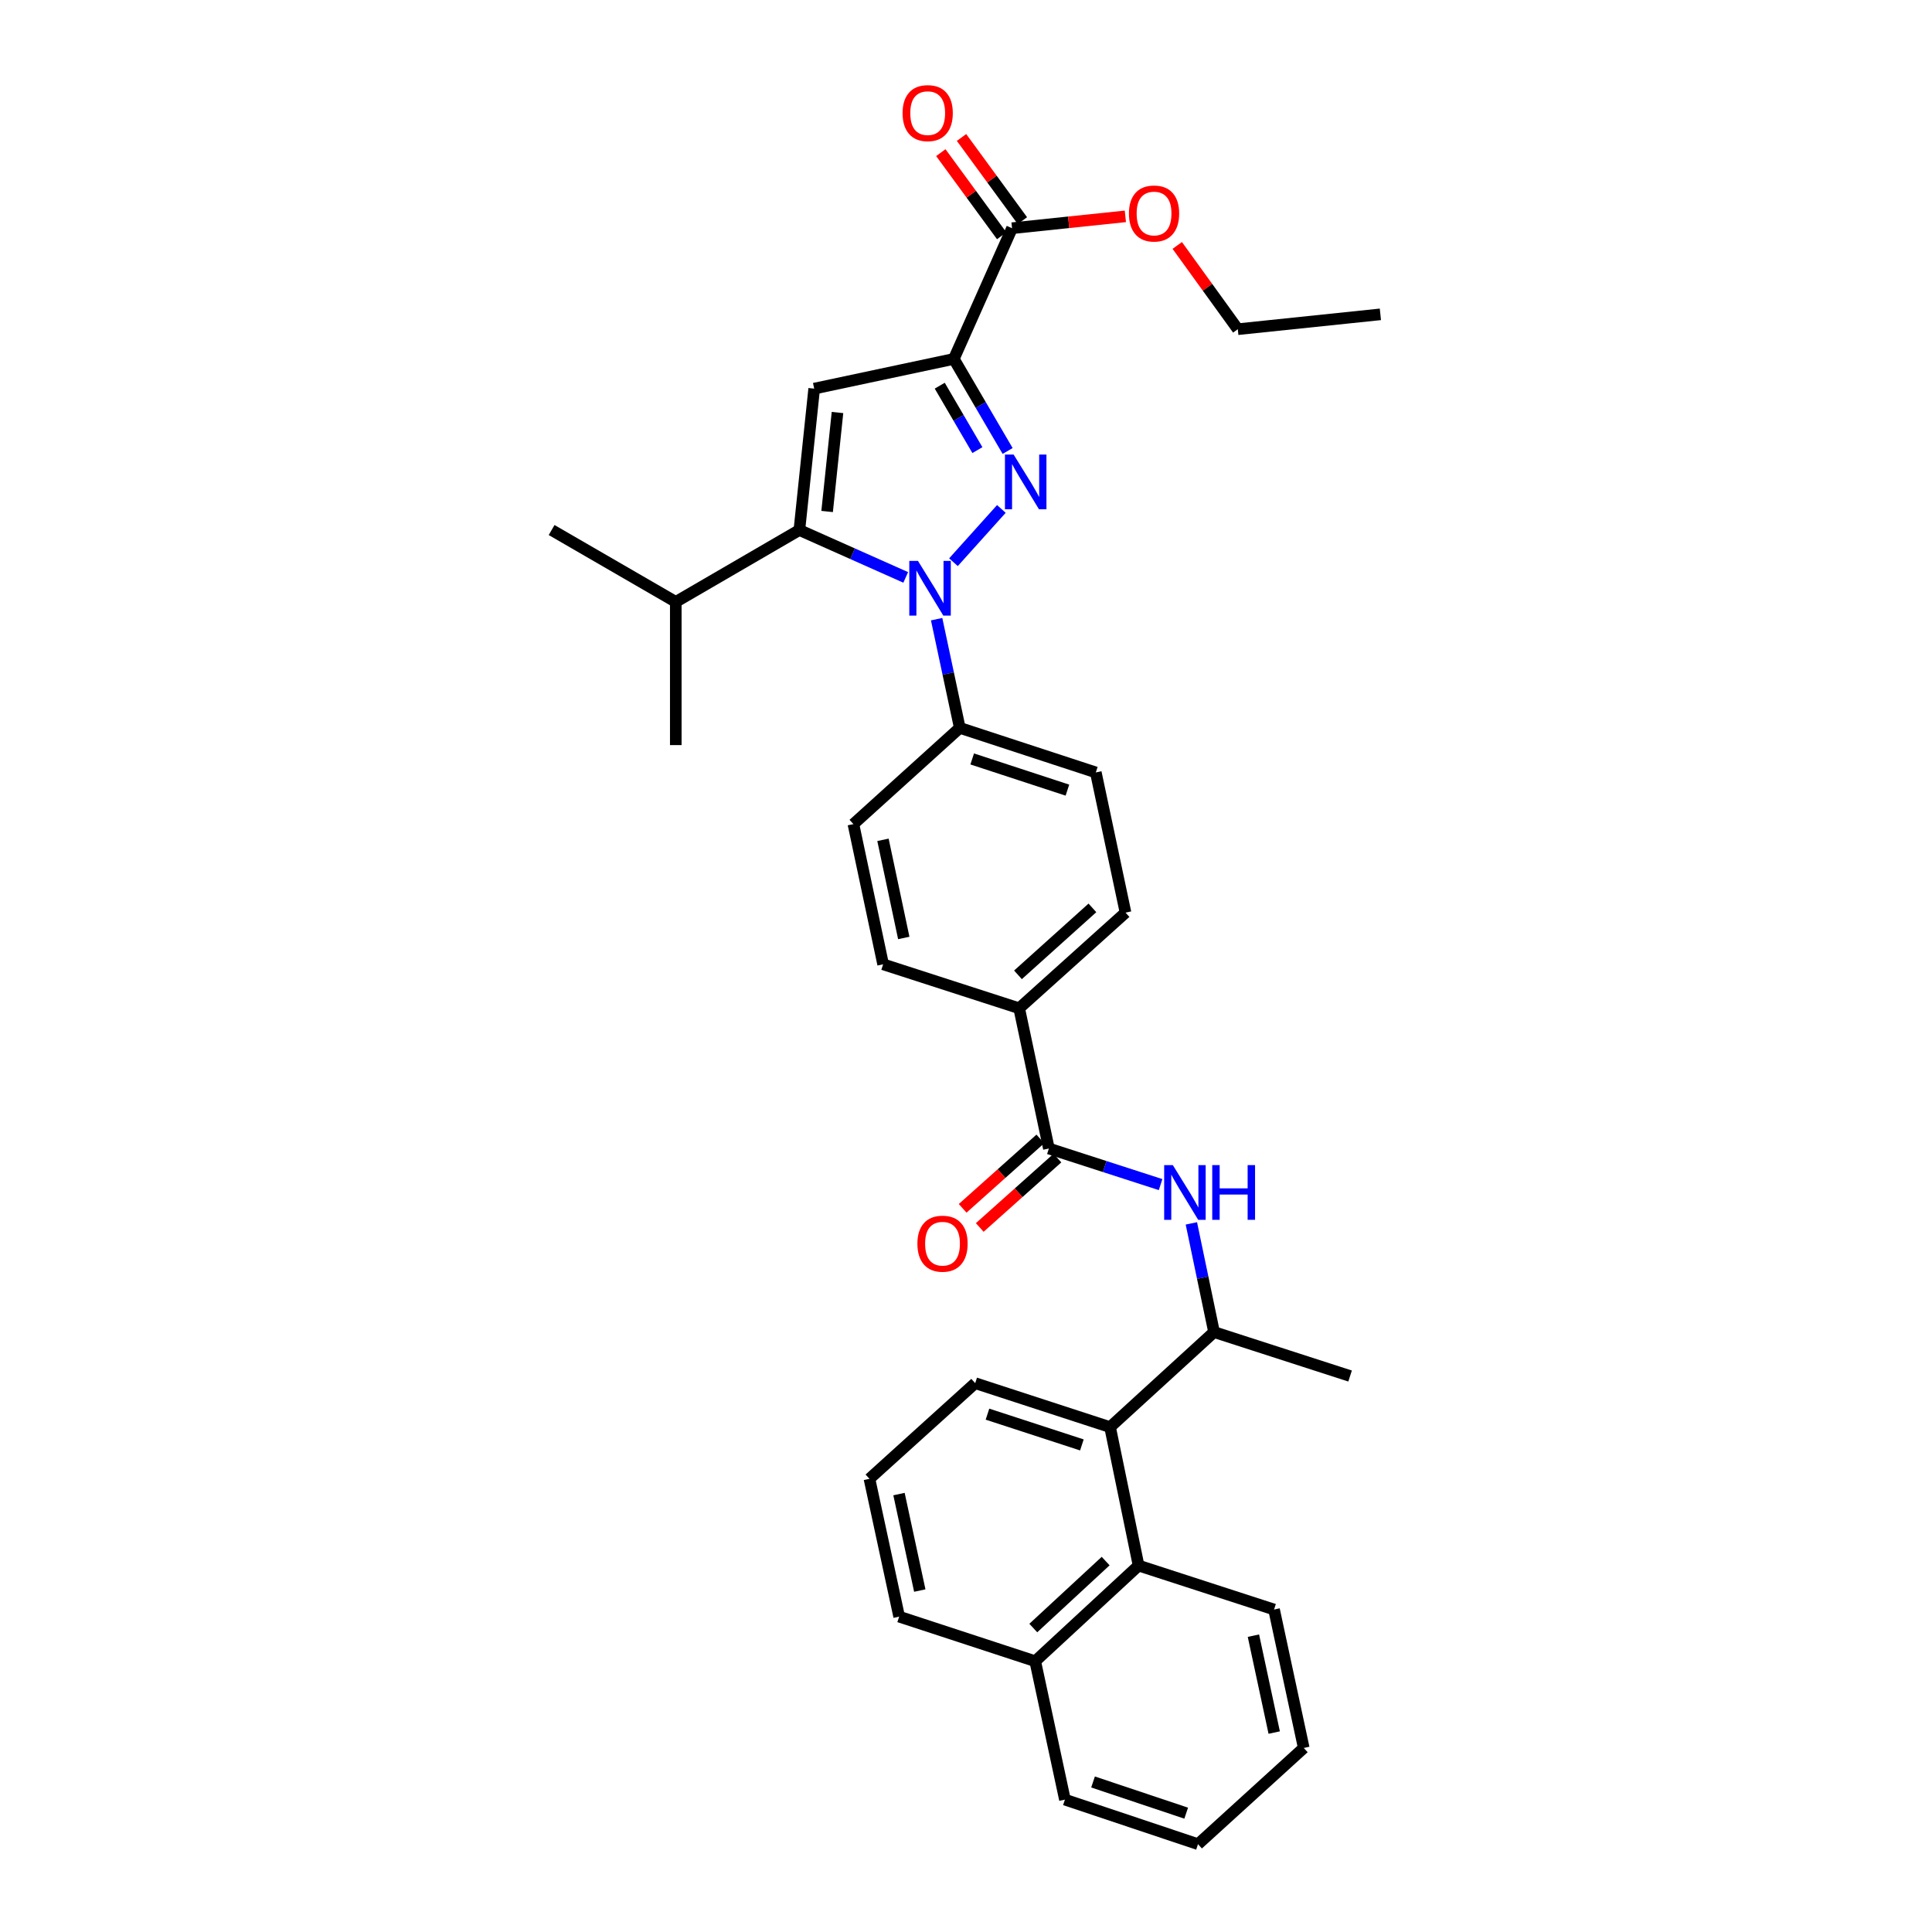 <?xml version='1.0' encoding='iso-8859-1'?>
<svg version='1.1' baseProfile='full'
              xmlns='http://www.w3.org/2000/svg'
                      xmlns:rdkit='http://www.rdkit.org/xml'
                      xmlns:xlink='http://www.w3.org/1999/xlink'
                  xml:space='preserve'
width='1000px' height='1000px' viewBox='0 0 1000 1000'>
<!-- END OF HEADER -->
<rect style='opacity:1.0;fill:#FFFFFF;stroke:none' width='1000' height='1000' x='0' y='0'> </rect>
<path class='bond-0' d='M 518.307,263.427 L 493.509,290.997' style='fill:none;fill-rule:evenodd;stroke:#0000FF;stroke-width:6px;stroke-linecap:butt;stroke-linejoin:miter;stroke-opacity:1' />
<path class='bond-1' d='M 521.545,233.426 L 507.621,209.603' style='fill:none;fill-rule:evenodd;stroke:#0000FF;stroke-width:6px;stroke-linecap:butt;stroke-linejoin:miter;stroke-opacity:1' />
<path class='bond-1' d='M 507.621,209.603 L 493.698,185.781' style='fill:none;fill-rule:evenodd;stroke:#000000;stroke-width:6px;stroke-linecap:butt;stroke-linejoin:miter;stroke-opacity:1' />
<path class='bond-1' d='M 505.9,232.982 L 496.153,216.306' style='fill:none;fill-rule:evenodd;stroke:#0000FF;stroke-width:6px;stroke-linecap:butt;stroke-linejoin:miter;stroke-opacity:1' />
<path class='bond-1' d='M 496.153,216.306 L 486.407,199.63' style='fill:none;fill-rule:evenodd;stroke:#000000;stroke-width:6px;stroke-linecap:butt;stroke-linejoin:miter;stroke-opacity:1' />
<path class='bond-2' d='M 468.798,298.863 L 441.277,286.603' style='fill:none;fill-rule:evenodd;stroke:#0000FF;stroke-width:6px;stroke-linecap:butt;stroke-linejoin:miter;stroke-opacity:1' />
<path class='bond-2' d='M 441.277,286.603 L 413.756,274.342' style='fill:none;fill-rule:evenodd;stroke:#000000;stroke-width:6px;stroke-linecap:butt;stroke-linejoin:miter;stroke-opacity:1' />
<path class='bond-9' d='M 484.798,320.48 L 490.79,348.613' style='fill:none;fill-rule:evenodd;stroke:#0000FF;stroke-width:6px;stroke-linecap:butt;stroke-linejoin:miter;stroke-opacity:1' />
<path class='bond-9' d='M 490.79,348.613 L 496.783,376.747' style='fill:none;fill-rule:evenodd;stroke:#000000;stroke-width:6px;stroke-linecap:butt;stroke-linejoin:miter;stroke-opacity:1' />
<path class='bond-3' d='M 493.698,185.781 L 421.423,201.152' style='fill:none;fill-rule:evenodd;stroke:#000000;stroke-width:6px;stroke-linecap:butt;stroke-linejoin:miter;stroke-opacity:1' />
<path class='bond-6' d='M 493.698,185.781 L 523.828,118.126' style='fill:none;fill-rule:evenodd;stroke:#000000;stroke-width:6px;stroke-linecap:butt;stroke-linejoin:miter;stroke-opacity:1' />
<path class='bond-14' d='M 413.756,274.342 L 349.783,311.542' style='fill:none;fill-rule:evenodd;stroke:#000000;stroke-width:6px;stroke-linecap:butt;stroke-linejoin:miter;stroke-opacity:1' />
<path class='bond-33' d='M 413.756,274.342 L 421.423,201.152' style='fill:none;fill-rule:evenodd;stroke:#000000;stroke-width:6px;stroke-linecap:butt;stroke-linejoin:miter;stroke-opacity:1' />
<path class='bond-33' d='M 428.117,264.747 L 433.484,213.515' style='fill:none;fill-rule:evenodd;stroke:#000000;stroke-width:6px;stroke-linecap:butt;stroke-linejoin:miter;stroke-opacity:1' />
<path class='bond-4' d='M 542.897,594.464 L 527.525,521.879' style='fill:none;fill-rule:evenodd;stroke:#000000;stroke-width:6px;stroke-linecap:butt;stroke-linejoin:miter;stroke-opacity:1' />
<path class='bond-5' d='M 542.897,594.464 L 571.809,603.805' style='fill:none;fill-rule:evenodd;stroke:#000000;stroke-width:6px;stroke-linecap:butt;stroke-linejoin:miter;stroke-opacity:1' />
<path class='bond-5' d='M 571.809,603.805 L 600.722,613.147' style='fill:none;fill-rule:evenodd;stroke:#0000FF;stroke-width:6px;stroke-linecap:butt;stroke-linejoin:miter;stroke-opacity:1' />
<path class='bond-12' d='M 538.472,589.511 L 518.369,607.471' style='fill:none;fill-rule:evenodd;stroke:#000000;stroke-width:6px;stroke-linecap:butt;stroke-linejoin:miter;stroke-opacity:1' />
<path class='bond-12' d='M 518.369,607.471 L 498.267,625.432' style='fill:none;fill-rule:evenodd;stroke:#FF0000;stroke-width:6px;stroke-linecap:butt;stroke-linejoin:miter;stroke-opacity:1' />
<path class='bond-12' d='M 547.322,599.417 L 527.219,617.377' style='fill:none;fill-rule:evenodd;stroke:#000000;stroke-width:6px;stroke-linecap:butt;stroke-linejoin:miter;stroke-opacity:1' />
<path class='bond-12' d='M 527.219,617.377 L 507.116,635.337' style='fill:none;fill-rule:evenodd;stroke:#FF0000;stroke-width:6px;stroke-linecap:butt;stroke-linejoin:miter;stroke-opacity:1' />
<path class='bond-8' d='M 616.651,633.22 L 622.52,661.347' style='fill:none;fill-rule:evenodd;stroke:#0000FF;stroke-width:6px;stroke-linecap:butt;stroke-linejoin:miter;stroke-opacity:1' />
<path class='bond-8' d='M 622.52,661.347 L 628.388,689.475' style='fill:none;fill-rule:evenodd;stroke:#000000;stroke-width:6px;stroke-linecap:butt;stroke-linejoin:miter;stroke-opacity:1' />
<path class='bond-13' d='M 529.188,114.204 L 513.437,92.68' style='fill:none;fill-rule:evenodd;stroke:#000000;stroke-width:6px;stroke-linecap:butt;stroke-linejoin:miter;stroke-opacity:1' />
<path class='bond-13' d='M 513.437,92.68 L 497.685,71.156' style='fill:none;fill-rule:evenodd;stroke:#FF0000;stroke-width:6px;stroke-linecap:butt;stroke-linejoin:miter;stroke-opacity:1' />
<path class='bond-13' d='M 518.469,122.048 L 502.717,100.524' style='fill:none;fill-rule:evenodd;stroke:#000000;stroke-width:6px;stroke-linecap:butt;stroke-linejoin:miter;stroke-opacity:1' />
<path class='bond-13' d='M 502.717,100.524 L 486.966,79.001' style='fill:none;fill-rule:evenodd;stroke:#FF0000;stroke-width:6px;stroke-linecap:butt;stroke-linejoin:miter;stroke-opacity:1' />
<path class='bond-20' d='M 523.828,118.126 L 553.158,115.055' style='fill:none;fill-rule:evenodd;stroke:#000000;stroke-width:6px;stroke-linecap:butt;stroke-linejoin:miter;stroke-opacity:1' />
<path class='bond-20' d='M 553.158,115.055 L 582.488,111.984' style='fill:none;fill-rule:evenodd;stroke:#FF0000;stroke-width:6px;stroke-linecap:butt;stroke-linejoin:miter;stroke-opacity:1' />
<path class='bond-7' d='M 574.57,738.674 L 628.388,689.475' style='fill:none;fill-rule:evenodd;stroke:#000000;stroke-width:6px;stroke-linecap:butt;stroke-linejoin:miter;stroke-opacity:1' />
<path class='bond-10' d='M 574.57,738.674 L 589.329,810.336' style='fill:none;fill-rule:evenodd;stroke:#000000;stroke-width:6px;stroke-linecap:butt;stroke-linejoin:miter;stroke-opacity:1' />
<path class='bond-21' d='M 574.57,738.674 L 504.76,715.923' style='fill:none;fill-rule:evenodd;stroke:#000000;stroke-width:6px;stroke-linecap:butt;stroke-linejoin:miter;stroke-opacity:1' />
<path class='bond-21' d='M 559.982,747.89 L 511.115,731.965' style='fill:none;fill-rule:evenodd;stroke:#000000;stroke-width:6px;stroke-linecap:butt;stroke-linejoin:miter;stroke-opacity:1' />
<path class='bond-24' d='M 628.388,689.475 L 698.803,712.226' style='fill:none;fill-rule:evenodd;stroke:#000000;stroke-width:6px;stroke-linecap:butt;stroke-linejoin:miter;stroke-opacity:1' />
<path class='bond-15' d='M 496.783,376.747 L 567.19,399.808' style='fill:none;fill-rule:evenodd;stroke:#000000;stroke-width:6px;stroke-linecap:butt;stroke-linejoin:miter;stroke-opacity:1' />
<path class='bond-15' d='M 503.209,392.829 L 552.494,408.972' style='fill:none;fill-rule:evenodd;stroke:#000000;stroke-width:6px;stroke-linecap:butt;stroke-linejoin:miter;stroke-opacity:1' />
<path class='bond-16' d='M 496.783,376.747 L 441.724,426.559' style='fill:none;fill-rule:evenodd;stroke:#000000;stroke-width:6px;stroke-linecap:butt;stroke-linejoin:miter;stroke-opacity:1' />
<path class='bond-19' d='M 589.329,810.336 L 535.827,859.845' style='fill:none;fill-rule:evenodd;stroke:#000000;stroke-width:6px;stroke-linecap:butt;stroke-linejoin:miter;stroke-opacity:1' />
<path class='bond-19' d='M 572.282,808.013 L 534.831,842.669' style='fill:none;fill-rule:evenodd;stroke:#000000;stroke-width:6px;stroke-linecap:butt;stroke-linejoin:miter;stroke-opacity:1' />
<path class='bond-22' d='M 589.329,810.336 L 659.448,833.087' style='fill:none;fill-rule:evenodd;stroke:#000000;stroke-width:6px;stroke-linecap:butt;stroke-linejoin:miter;stroke-opacity:1' />
<path class='bond-11' d='M 527.525,521.879 L 457.103,499.128' style='fill:none;fill-rule:evenodd;stroke:#000000;stroke-width:6px;stroke-linecap:butt;stroke-linejoin:miter;stroke-opacity:1' />
<path class='bond-34' d='M 527.525,521.879 L 582.569,472.37' style='fill:none;fill-rule:evenodd;stroke:#000000;stroke-width:6px;stroke-linecap:butt;stroke-linejoin:miter;stroke-opacity:1' />
<path class='bond-34' d='M 526.899,504.577 L 565.43,469.921' style='fill:none;fill-rule:evenodd;stroke:#000000;stroke-width:6px;stroke-linecap:butt;stroke-linejoin:miter;stroke-opacity:1' />
<path class='bond-27' d='M 349.783,311.542 L 349.783,385.661' style='fill:none;fill-rule:evenodd;stroke:#000000;stroke-width:6px;stroke-linecap:butt;stroke-linejoin:miter;stroke-opacity:1' />
<path class='bond-28' d='M 349.783,311.542 L 285.515,274.342' style='fill:none;fill-rule:evenodd;stroke:#000000;stroke-width:6px;stroke-linecap:butt;stroke-linejoin:miter;stroke-opacity:1' />
<path class='bond-18' d='M 567.19,399.808 L 582.569,472.37' style='fill:none;fill-rule:evenodd;stroke:#000000;stroke-width:6px;stroke-linecap:butt;stroke-linejoin:miter;stroke-opacity:1' />
<path class='bond-17' d='M 441.724,426.559 L 457.103,499.128' style='fill:none;fill-rule:evenodd;stroke:#000000;stroke-width:6px;stroke-linecap:butt;stroke-linejoin:miter;stroke-opacity:1' />
<path class='bond-17' d='M 457.026,434.69 L 467.791,485.489' style='fill:none;fill-rule:evenodd;stroke:#000000;stroke-width:6px;stroke-linecap:butt;stroke-linejoin:miter;stroke-opacity:1' />
<path class='bond-26' d='M 535.827,859.845 L 551.206,931.485' style='fill:none;fill-rule:evenodd;stroke:#000000;stroke-width:6px;stroke-linecap:butt;stroke-linejoin:miter;stroke-opacity:1' />
<path class='bond-35' d='M 535.827,859.845 L 465.405,836.769' style='fill:none;fill-rule:evenodd;stroke:#000000;stroke-width:6px;stroke-linecap:butt;stroke-linejoin:miter;stroke-opacity:1' />
<path class='bond-29' d='M 609.342,127.039 L 625.012,148.717' style='fill:none;fill-rule:evenodd;stroke:#FF0000;stroke-width:6px;stroke-linecap:butt;stroke-linejoin:miter;stroke-opacity:1' />
<path class='bond-29' d='M 625.012,148.717 L 640.682,170.395' style='fill:none;fill-rule:evenodd;stroke:#000000;stroke-width:6px;stroke-linecap:butt;stroke-linejoin:miter;stroke-opacity:1' />
<path class='bond-23' d='M 504.76,715.923 L 450.026,765.432' style='fill:none;fill-rule:evenodd;stroke:#000000;stroke-width:6px;stroke-linecap:butt;stroke-linejoin:miter;stroke-opacity:1' />
<path class='bond-30' d='M 659.448,833.087 L 674.82,904.734' style='fill:none;fill-rule:evenodd;stroke:#000000;stroke-width:6px;stroke-linecap:butt;stroke-linejoin:miter;stroke-opacity:1' />
<path class='bond-30' d='M 648.767,846.62 L 659.527,896.773' style='fill:none;fill-rule:evenodd;stroke:#000000;stroke-width:6px;stroke-linecap:butt;stroke-linejoin:miter;stroke-opacity:1' />
<path class='bond-25' d='M 450.026,765.432 L 465.405,836.769' style='fill:none;fill-rule:evenodd;stroke:#000000;stroke-width:6px;stroke-linecap:butt;stroke-linejoin:miter;stroke-opacity:1' />
<path class='bond-25' d='M 465.318,773.333 L 476.083,823.269' style='fill:none;fill-rule:evenodd;stroke:#000000;stroke-width:6px;stroke-linecap:butt;stroke-linejoin:miter;stroke-opacity:1' />
<path class='bond-36' d='M 551.206,931.485 L 620.086,954.545' style='fill:none;fill-rule:evenodd;stroke:#000000;stroke-width:6px;stroke-linecap:butt;stroke-linejoin:miter;stroke-opacity:1' />
<path class='bond-36' d='M 565.755,922.348 L 613.971,938.49' style='fill:none;fill-rule:evenodd;stroke:#000000;stroke-width:6px;stroke-linecap:butt;stroke-linejoin:miter;stroke-opacity:1' />
<path class='bond-31' d='M 640.682,170.395 L 714.485,162.705' style='fill:none;fill-rule:evenodd;stroke:#000000;stroke-width:6px;stroke-linecap:butt;stroke-linejoin:miter;stroke-opacity:1' />
<path class='bond-32' d='M 674.82,904.734 L 620.086,954.545' style='fill:none;fill-rule:evenodd;stroke:#000000;stroke-width:6px;stroke-linecap:butt;stroke-linejoin:miter;stroke-opacity:1' />
<path  class='atom-0' d='M 524.638 235.269
L 533.918 250.269
Q 534.838 251.749, 536.318 254.429
Q 537.798 257.109, 537.878 257.269
L 537.878 235.269
L 541.638 235.269
L 541.638 263.589
L 537.758 263.589
L 527.798 247.189
Q 526.638 245.269, 525.398 243.069
Q 524.198 240.869, 523.838 240.189
L 523.838 263.589
L 520.158 263.589
L 520.158 235.269
L 524.638 235.269
' fill='#0000FF'/>
<path  class='atom-1' d='M 475.129 290.312
L 484.409 305.312
Q 485.329 306.792, 486.809 309.472
Q 488.289 312.152, 488.369 312.312
L 488.369 290.312
L 492.129 290.312
L 492.129 318.632
L 488.249 318.632
L 478.289 302.232
Q 477.129 300.312, 475.889 298.112
Q 474.689 295.912, 474.329 295.232
L 474.329 318.632
L 470.649 318.632
L 470.649 290.312
L 475.129 290.312
' fill='#0000FF'/>
<path  class='atom-6' d='M 607.052 603.055
L 616.332 618.055
Q 617.252 619.535, 618.732 622.215
Q 620.212 624.895, 620.292 625.055
L 620.292 603.055
L 624.052 603.055
L 624.052 631.375
L 620.172 631.375
L 610.212 614.975
Q 609.052 613.055, 607.812 610.855
Q 606.612 608.655, 606.252 607.975
L 606.252 631.375
L 602.572 631.375
L 602.572 603.055
L 607.052 603.055
' fill='#0000FF'/>
<path  class='atom-6' d='M 627.452 603.055
L 631.292 603.055
L 631.292 615.095
L 645.772 615.095
L 645.772 603.055
L 649.612 603.055
L 649.612 631.375
L 645.772 631.375
L 645.772 618.295
L 631.292 618.295
L 631.292 631.375
L 627.452 631.375
L 627.452 603.055
' fill='#0000FF'/>
<path  class='atom-13' d='M 474.846 643.728
Q 474.846 636.928, 478.206 633.128
Q 481.566 629.328, 487.846 629.328
Q 494.126 629.328, 497.486 633.128
Q 500.846 636.928, 500.846 643.728
Q 500.846 650.608, 497.446 654.528
Q 494.046 658.408, 487.846 658.408
Q 481.606 658.408, 478.206 654.528
Q 474.846 650.648, 474.846 643.728
M 487.846 655.208
Q 492.166 655.208, 494.486 652.328
Q 496.846 649.408, 496.846 643.728
Q 496.846 638.168, 494.486 635.368
Q 492.166 632.528, 487.846 632.528
Q 483.526 632.528, 481.166 635.328
Q 478.846 638.128, 478.846 643.728
Q 478.846 649.448, 481.166 652.328
Q 483.526 655.208, 487.846 655.208
' fill='#FF0000'/>
<path  class='atom-14' d='M 467.171 58.55
Q 467.171 51.75, 470.531 47.95
Q 473.891 44.15, 480.171 44.15
Q 486.451 44.15, 489.811 47.95
Q 493.171 51.75, 493.171 58.55
Q 493.171 65.43, 489.771 69.35
Q 486.371 73.23, 480.171 73.23
Q 473.931 73.23, 470.531 69.35
Q 467.171 65.47, 467.171 58.55
M 480.171 70.03
Q 484.491 70.03, 486.811 67.15
Q 489.171 64.23, 489.171 58.55
Q 489.171 52.99, 486.811 50.19
Q 484.491 47.35, 480.171 47.35
Q 475.851 47.35, 473.491 50.15
Q 471.171 52.95, 471.171 58.55
Q 471.171 64.27, 473.491 67.15
Q 475.851 70.03, 480.171 70.03
' fill='#FF0000'/>
<path  class='atom-21' d='M 584.335 110.509
Q 584.335 103.709, 587.695 99.909
Q 591.055 96.109, 597.335 96.109
Q 603.615 96.109, 606.975 99.909
Q 610.335 103.709, 610.335 110.509
Q 610.335 117.389, 606.935 121.309
Q 603.535 125.189, 597.335 125.189
Q 591.095 125.189, 587.695 121.309
Q 584.335 117.429, 584.335 110.509
M 597.335 121.989
Q 601.655 121.989, 603.975 119.109
Q 606.335 116.189, 606.335 110.509
Q 606.335 104.949, 603.975 102.149
Q 601.655 99.309, 597.335 99.309
Q 593.015 99.309, 590.655 102.109
Q 588.335 104.909, 588.335 110.509
Q 588.335 116.229, 590.655 119.109
Q 593.015 121.989, 597.335 121.989
' fill='#FF0000'/>
</svg>
